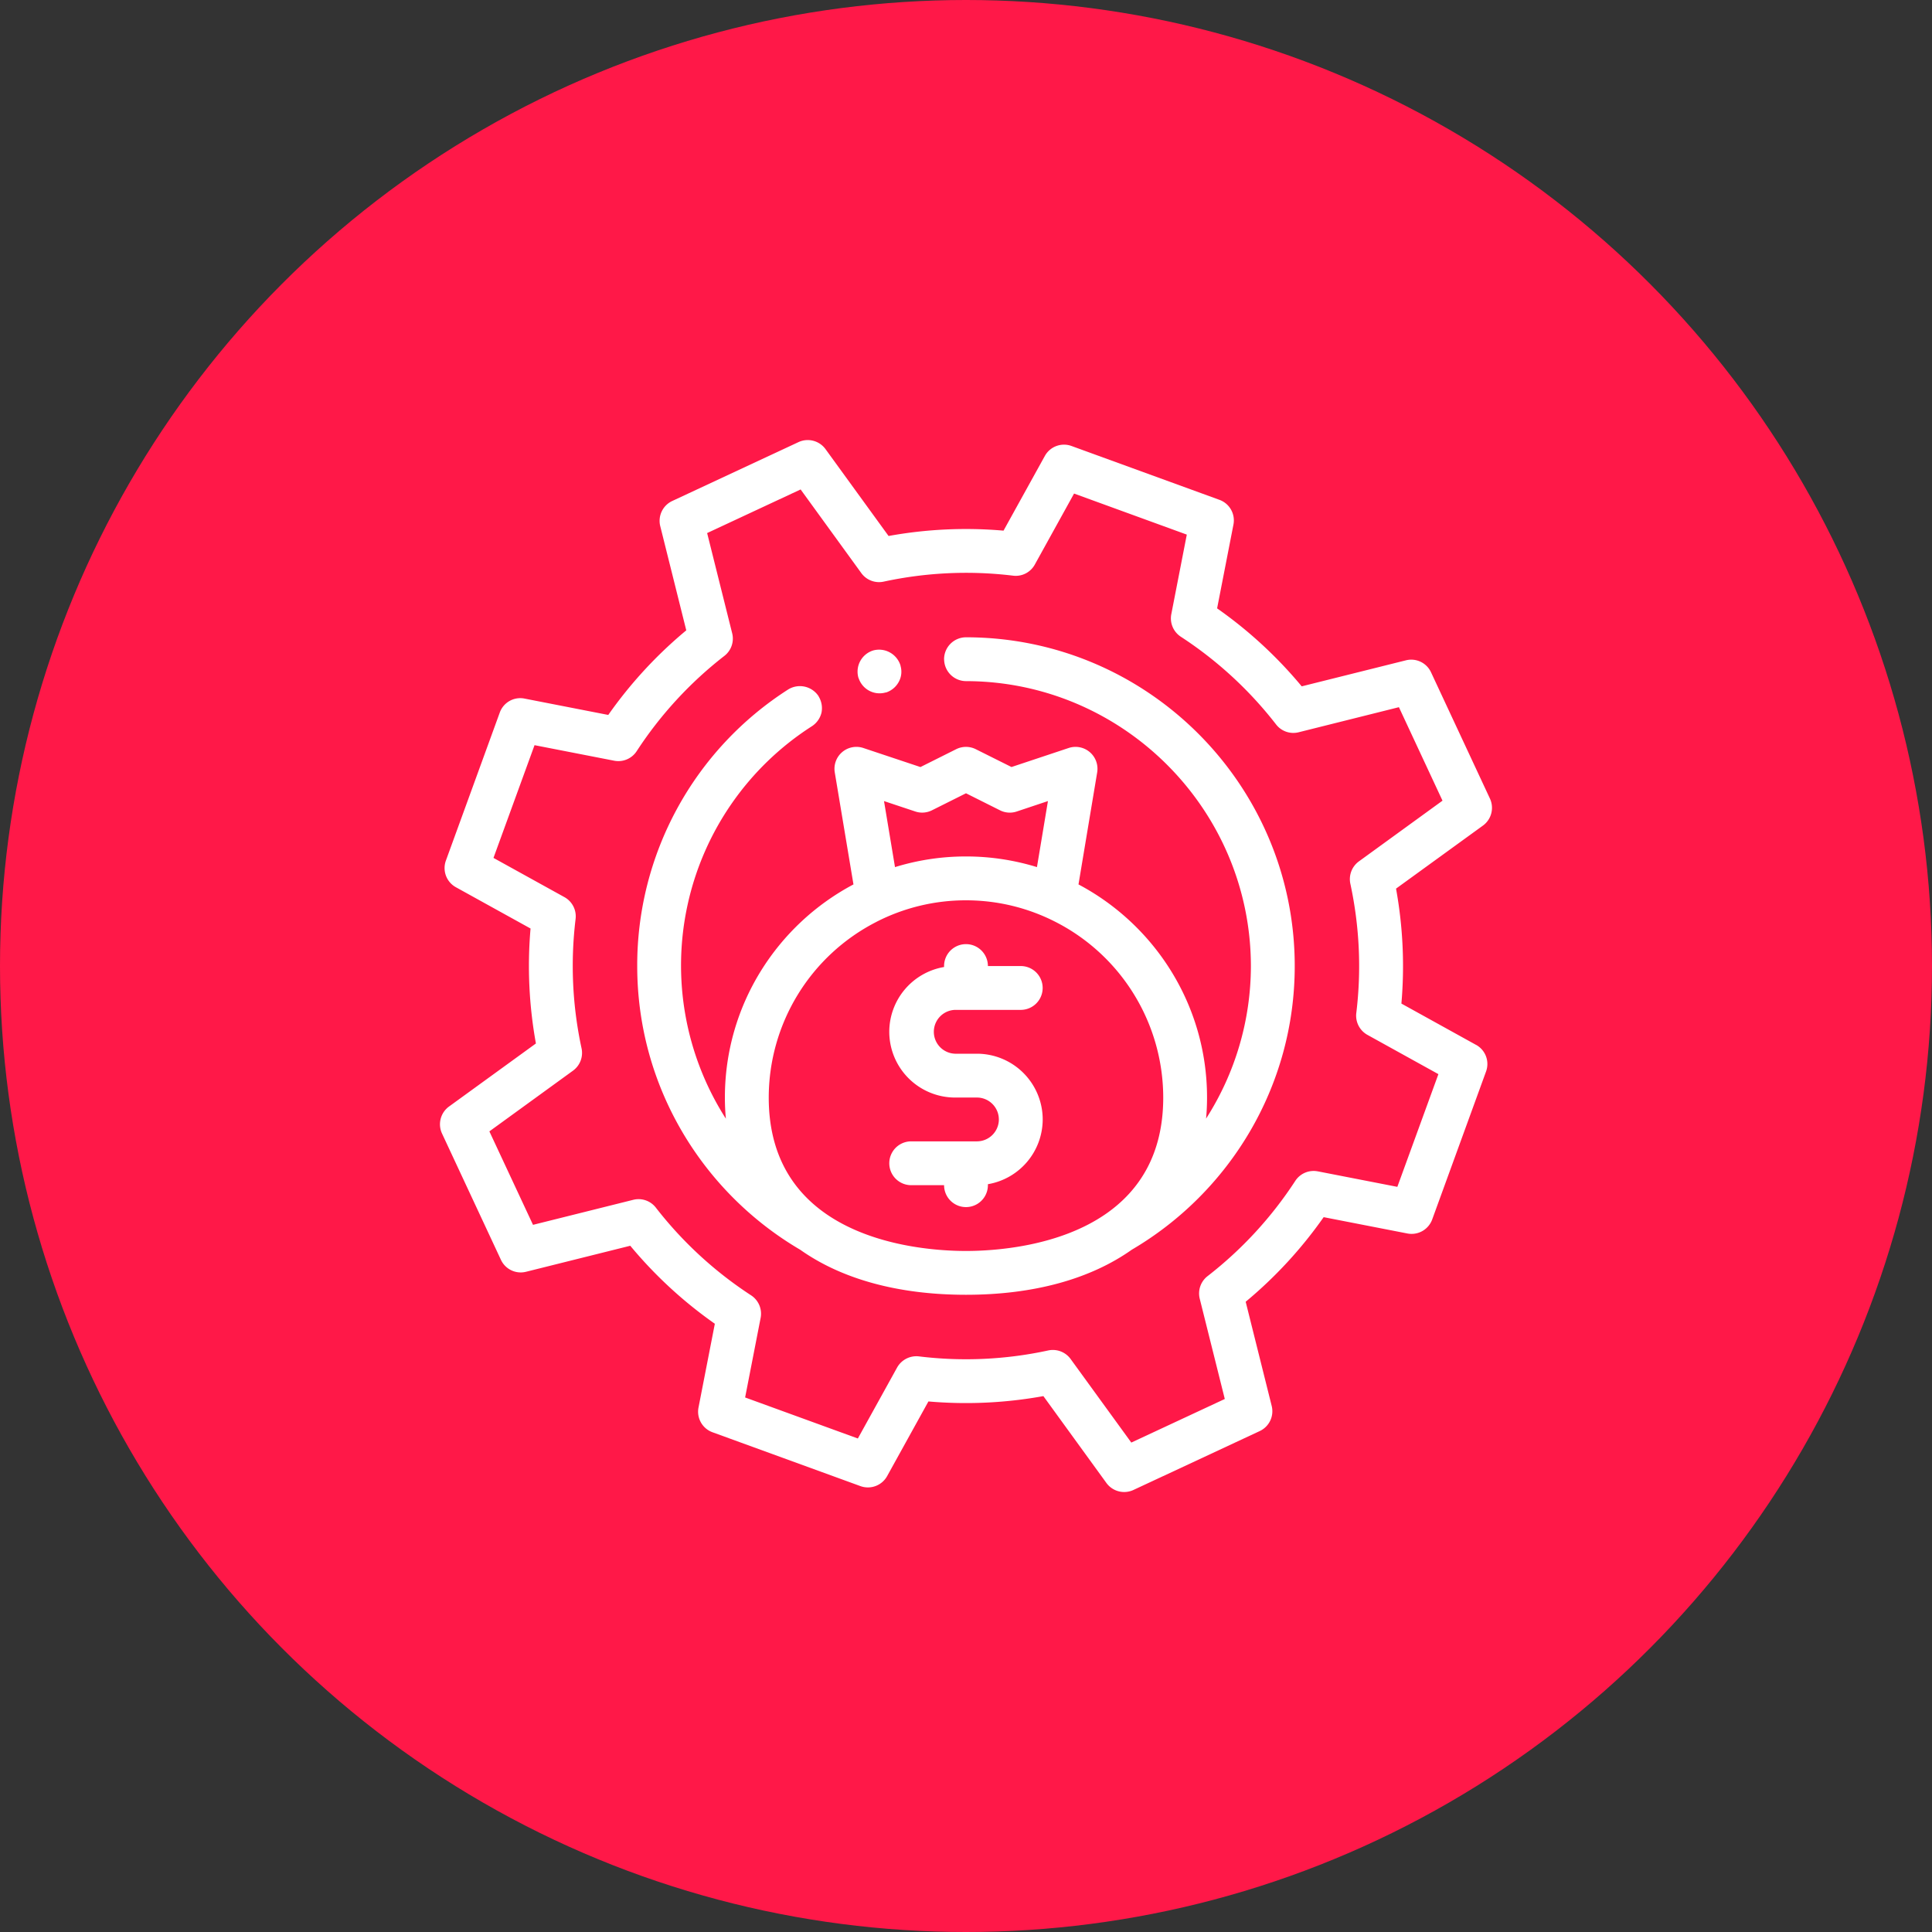 <?xml version="1.0" encoding="UTF-8"?> <svg xmlns="http://www.w3.org/2000/svg" width="80" height="80" fill="none"><rect width="100%" height="100%" fill="#333333" stroke="none"/><circle cx="40" cy="40" r="40" fill="#FF1848"></circle><path d="m61.12 43.266-3.091-1.71c.138-1.59.063-3.19-.222-4.76l3.598-2.61a.91.91 0 0 0 .29-1.119l-2.439-5.228a.903.903 0 0 0-1.042-.496l-4.313 1.077a17.964 17.964 0 0 0-3.503-3.229l.676-3.468a.905.905 0 0 0-.58-1.026l-6.126-2.23a.907.907 0 0 0-1.104.414l-1.71 3.092a17.942 17.942 0 0 0-4.76.221l-2.612-3.598a.91.91 0 0 0-1.118-.289l-5.228 2.438a.907.907 0 0 0-.496 1.043l1.077 4.313a17.994 17.994 0 0 0-3.23 3.503l-3.467-.677a.901.901 0 0 0-1.026.58l-2.23 6.127a.906.906 0 0 0 .413 1.104l3.092 1.71c-.138 1.59-.063 3.19.222 4.76l-3.598 2.611a.909.909 0 0 0-.29 1.118l2.439 5.228a.904.904 0 0 0 1.042.496l4.314-1.077a17.937 17.937 0 0 0 3.502 3.23l-.676 3.467a.905.905 0 0 0 .58 1.026l6.126 2.23a.91.91 0 0 0 1.104-.414l1.71-3.092c1.59.138 3.19.063 4.76-.221l2.611 3.598a.91.91 0 0 0 1.119.288l5.228-2.438a.906.906 0 0 0 .496-1.042l-1.077-4.313A17.973 17.973 0 0 0 54.81 50.4l3.468.676a.909.909 0 0 0 1.026-.58l2.23-6.127a.905.905 0 0 0-.413-1.104Zm-6.552 5.238a.906.906 0 0 0-.934.395 16.14 16.14 0 0 1-3.631 3.943.906.906 0 0 0-.324.937l1.037 4.15-3.871 1.805-2.514-3.462a.91.91 0 0 0-.925-.353 16.06 16.06 0 0 1-5.356.246.915.915 0 0 0-.903.462l-1.625 2.938-4.668-1.699.642-3.295a.908.908 0 0 0-.395-.934 16.163 16.163 0 0 1-3.944-3.632.905.905 0 0 0-.936-.323l-4.15 1.036-1.807-3.87 3.463-2.514a.909.909 0 0 0 .354-.925 16.15 16.15 0 0 1-.247-5.356.908.908 0 0 0-.461-.904l-2.939-1.625 1.7-4.668 3.296.643a.906.906 0 0 0 .934-.395 16.174 16.174 0 0 1 3.631-3.945.905.905 0 0 0 .323-.936l-1.037-4.15 3.871-1.806 2.513 3.463a.906.906 0 0 0 .926.354c1.759-.38 3.57-.464 5.356-.247a.9.9 0 0 0 .903-.461l1.625-2.939 4.668 1.7-.642 3.295a.909.909 0 0 0 .395.934 16.16 16.16 0 0 1 3.944 3.632.902.902 0 0 0 .936.323l4.15-1.038 1.805 3.871-3.462 2.514a.91.91 0 0 0-.354.925c.38 1.768.464 3.57.246 5.356a.91.91 0 0 0 .462.903l2.938 1.626-1.7 4.667-3.293-.642ZM35.544 28.059a.918.918 0 0 1 .616-1.126.929.929 0 0 1 1.126.618c.004.012.004.025.007.037a.865.865 0 0 1-.08.652.923.923 0 0 1-.526.435h-.018a.913.913 0 0 1-1.11-.58c-.005-.012-.011-.023-.015-.037Zm4.455-1.67a.91.91 0 0 0-.907.908c0 .012.003.023.003.035a.91.91 0 0 0 .904.872c6.488.008 11.789 5.3 11.798 11.797a11.729 11.729 0 0 1-1.856 6.318c.027-.29.04-.581.04-.873 0-3.822-2.16-7.148-5.323-8.824l.774-4.639a.908.908 0 0 0-1.182-1.01l-2.366.788-1.48-.739a.91.91 0 0 0-.81 0l-1.48.74-2.365-.789a.908.908 0 0 0-1.183 1.01l.774 4.639c-3.164 1.676-5.324 5.002-5.324 8.825 0 .299.014.59.041.875a11.766 11.766 0 0 1 3.561-16.25.928.928 0 0 0 .4-.57.938.938 0 0 0-.112-.651l-.015-.03a.925.925 0 0 0-1.252-.273 13.555 13.555 0 0 0-6.253 11.453c0 5.004 2.717 9.384 6.752 11.75 1.699 1.202 4.033 1.863 6.861 1.863 2.83 0 5.164-.663 6.864-1.865 4.032-2.366 6.749-6.745 6.749-11.748 0-7.505-6.108-13.612-13.613-13.612Zm-3.394 6.782 1.292.43c.23.078.477.059.693-.048l1.41-.705 1.408.705a.9.9 0 0 0 .694.049l1.291-.431-.455 2.734a9.956 9.956 0 0 0-2.94-.441 9.94 9.94 0 0 0-2.938.441l-.455-2.734Zm-.325 5.007A8.114 8.114 0 0 1 40 37.28c1.339 0 2.602.326 3.718.9a8.174 8.174 0 0 1 4.449 7.267c0 2.37-1.012 3.86-2.345 4.796-1.983 1.392-4.677 1.557-5.823 1.557-1.142 0-3.826-.164-5.807-1.545-1.341-.935-2.36-2.428-2.36-4.807a8.173 8.173 0 0 1 4.448-7.269Zm5.08 8.176c0-.5-.407-.907-.907-.907h-.907a2.726 2.726 0 0 1-2.723-2.723 2.725 2.725 0 0 1 2.269-2.682v-.04a.907.907 0 1 1 1.815 0h1.36a.907.907 0 1 1 0 1.815h-2.721a.908.908 0 0 0 0 1.815h.907a2.725 2.725 0 0 1 2.723 2.722 2.725 2.725 0 0 1-2.269 2.681v.041a.907.907 0 1 1-1.815 0h-1.361a.907.907 0 1 1 0-1.815h2.722a.91.91 0 0 0 .908-.907Z" fill="#fff"></path></svg> 
